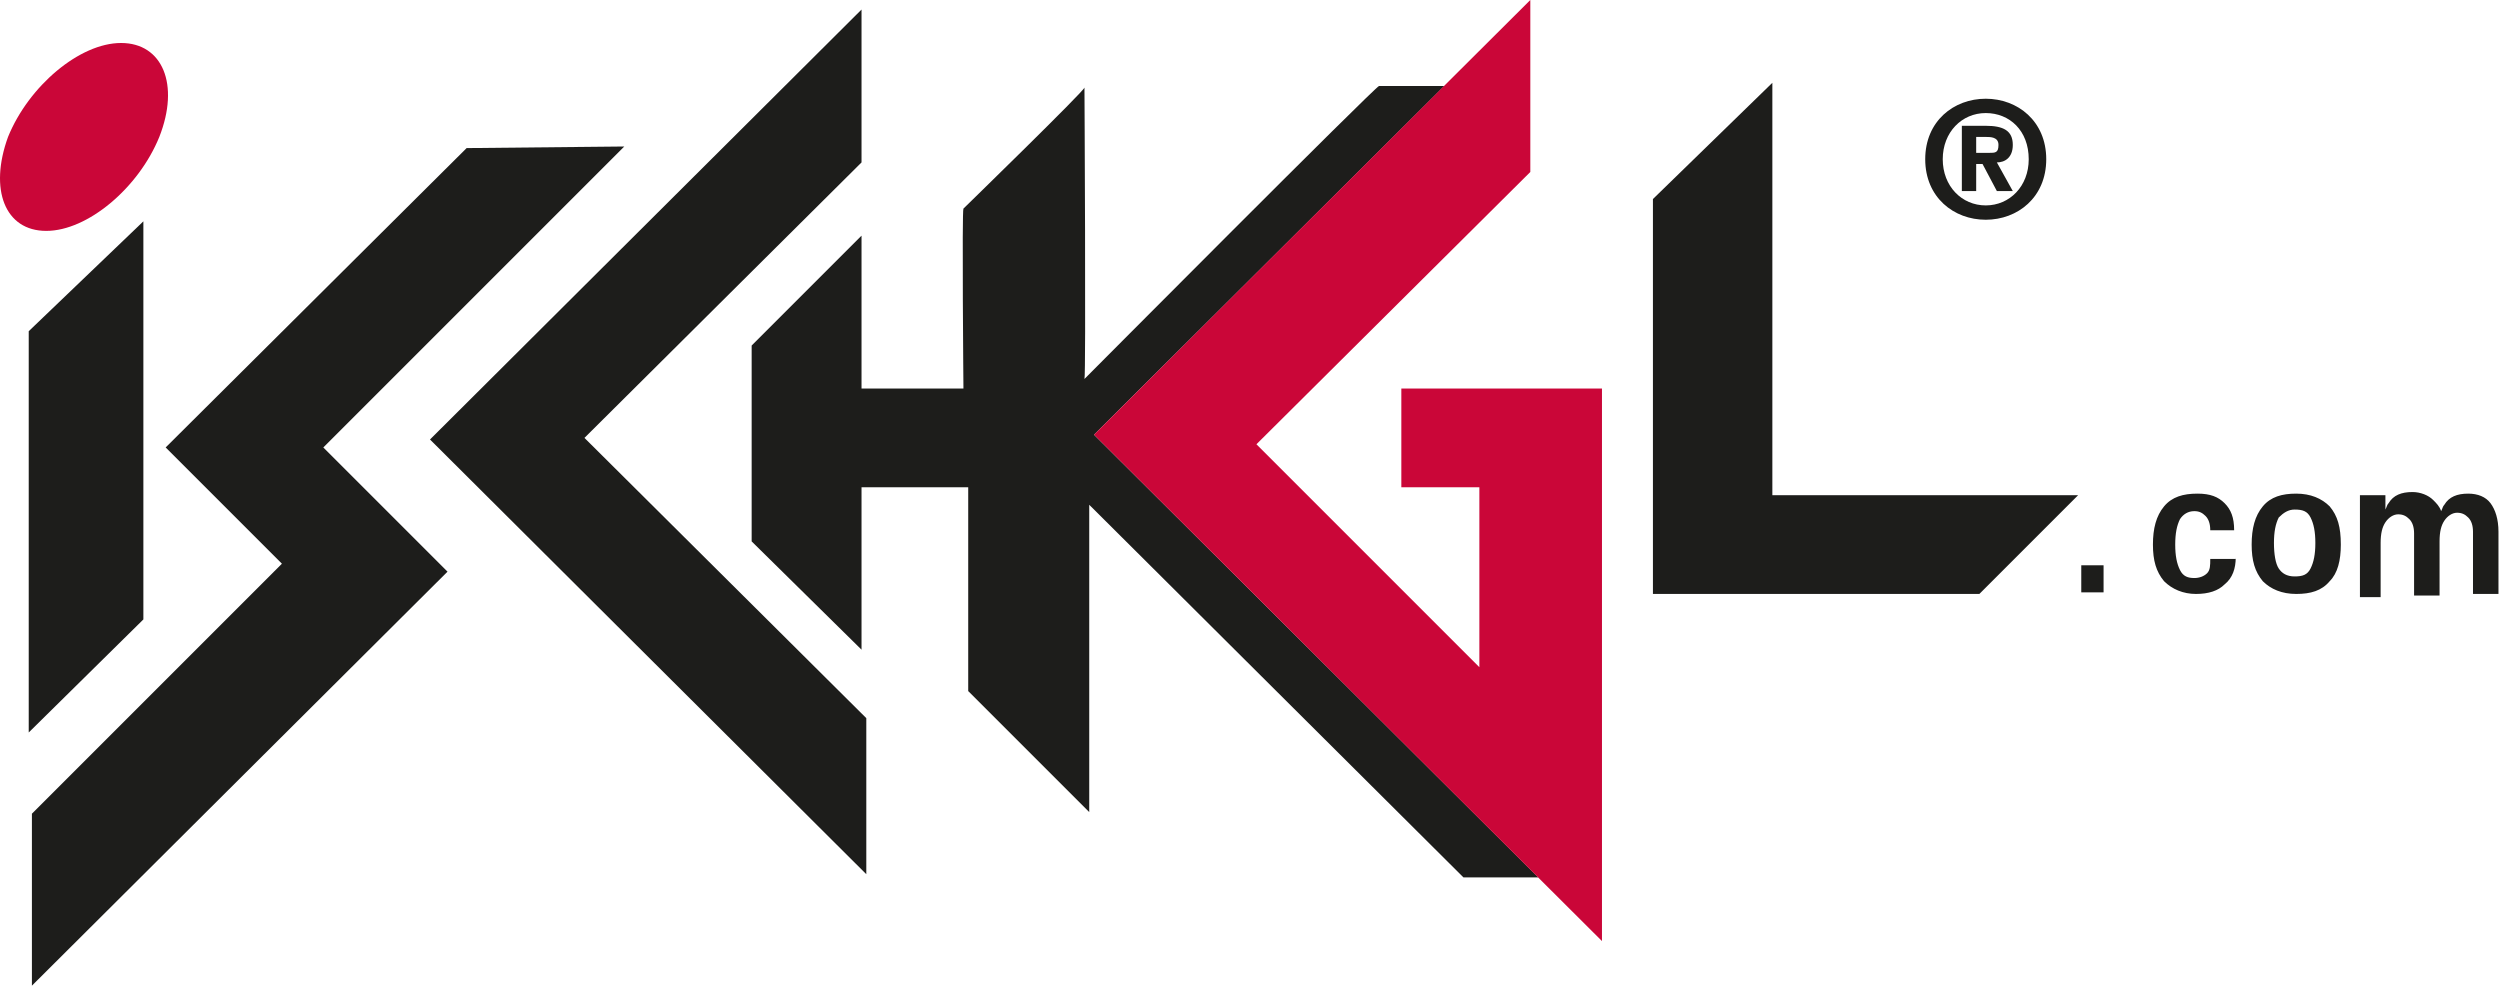 <?xml version="1.0" encoding="UTF-8"?>
<svg width="157px" height="62px" viewBox="0 0 157 62" version="1.1" xmlns="http://www.w3.org/2000/svg" xmlns:xlink="http://www.w3.org/1999/xlink">
    <title>logo-ischgl-neu-04</title>
    <g id="Page-1" stroke="none" stroke-width="1" fill="none" fill-rule="evenodd">
        <g id="logo-ischgl-neu-04" transform="translate(-0, -0)">
            <path d="M54.104,14.8 L54.104,24.4 L60.504,24.4 C60.504,24.4 60.404,13.2 60.504,13.1 C60.604,13 68.104,5.7 68.104,5.5 C68.104,5.3 68.204,23.6 68.104,23.8 C68.004,23.9 86.404,5.4 86.604,5.4 L90.704,5.4 L68.704,27.3 L96.604,55.1 L91.904,55.1 L68.404,31.7 L68.404,51 L60.804,43.4 L60.804,30.6 L54.104,30.6 L54.104,40.8 L47.204,34 L47.204,21.7 L54.104,14.8 Z" id="Path" fill="#1D1D1B"></path>
            <polygon id="Path" fill="#1D1D1B" points="9.004 13.9 1.804 20.8 1.804 46 9.004 38.9"></polygon>
            <polygon id="Path" fill="#1D1D1B" points="111.304 5.2 103.804 12.5 103.804 37.3 124.304 37.3 130.504 31.1 111.304 31.1"></polygon>
            <polygon id="Path" fill="#1D1D1B" points="54.104 0.6 54.104 10.2 36.704 27.5 54.404 45.1 54.404 54.9 27.004 27.6"></polygon>
            <polygon id="Path" fill="#1D1D1B" points="29.304 9.3 39.204 9.2 20.304 28.1 28.104 35.9 2.004 61.9 2.004 51.1 17.704 35.4 10.404 28.1"></polygon>
            <polygon id="Path" fill="#CA0638" points="96.104 0 96.104 10.8 78.904 27.9 92.904 41.9 92.904 30.6 88.004 30.6 88.004 24.4 100.604 24.4 100.604 59.1 68.704 27.3"></polygon>
            <path d="M0.504,8.6 C1.804,5.4 5.004,2.7 7.604,2.7 C10.204,2.7 11.304,5.3 10.004,8.6 C8.704,11.8 5.504,14.5 2.904,14.5 C0.304,14.5 -0.696,11.9 0.504,8.6" id="Path" fill="#CA0638"></path>
            <path d="M127.404,10 C127.404,11.7 126.204,12.9 124.704,12.9 L124.704,12.9 C123.204,12.9 122.004,11.7 122.004,10 C122.004,8.3 123.204,7.1 124.704,7.1 C126.204,7.1 127.404,8.2 127.404,10 Z M128.504,10 C128.504,7.6 126.704,6.2 124.704,6.2 C122.704,6.2 120.904,7.6 120.904,10 C120.904,12.4 122.704,13.8 124.704,13.8 C126.704,13.8 128.504,12.4 128.504,10 Z M124.104,9.6 L124.104,8.6 L124.704,8.6 C125.004,8.6 125.504,8.6 125.504,9.1 C125.504,9.6 125.304,9.6 124.904,9.6 L124.104,9.6 Z M124.104,10.3 L124.504,10.3 L125.404,12 L126.404,12 L125.404,10.2 C125.904,10.2 126.404,9.9 126.404,9.1 C126.404,8.2 125.804,7.9 124.704,7.9 L123.204,7.9 L123.204,12 L124.104,12 L124.104,10.3 L124.104,10.3 Z" id="Shape" fill="#1D1D1B"></path>
            <polygon id="Path" fill="#1D1D1B" points="130.704 37.2 132.104 37.2 132.104 35.5 130.704 35.5"></polygon>
            <path d="M140.404,35 C140.404,35.7 140.204,36.3 139.704,36.7 C139.304,37.1 138.704,37.3 137.904,37.3 C137.104,37.3 136.404,37 135.904,36.5 C135.404,35.9 135.204,35.2 135.204,34.2 C135.204,33.2 135.404,32.4 135.904,31.8 C136.404,31.2 137.104,31 138.004,31 C138.804,31 139.304,31.2 139.704,31.6 C140.104,32 140.304,32.5 140.304,33.3 L138.804,33.3 C138.804,32.9 138.704,32.6 138.504,32.4 C138.304,32.2 138.104,32.1 137.804,32.1 C137.404,32.1 137.104,32.3 136.904,32.6 C136.704,33 136.604,33.5 136.604,34.2 C136.604,34.9 136.704,35.4 136.904,35.8 C137.104,36.2 137.404,36.3 137.804,36.3 C138.104,36.3 138.404,36.2 138.604,36 C138.804,35.8 138.804,35.5 138.804,35.1 L140.404,35.1 L140.404,35 Z M145.104,35.7 C145.304,35.3 145.404,34.8 145.404,34.1 C145.404,33.4 145.304,32.9 145.104,32.5 C144.904,32.1 144.604,32 144.104,32 C143.704,32 143.404,32.2 143.104,32.5 C142.904,32.9 142.804,33.4 142.804,34.1 C142.804,34.8 142.904,35.4 143.104,35.7 C143.304,36 143.604,36.2 144.104,36.2 C144.604,36.2 144.904,36.1 145.104,35.7 M142.104,36.5 C141.604,35.9 141.404,35.2 141.404,34.2 C141.404,33.2 141.604,32.4 142.104,31.8 C142.604,31.2 143.304,31 144.204,31 C145.104,31 145.804,31.3 146.304,31.8 C146.804,32.4 147.004,33.1 147.004,34.2 C147.004,35.2 146.804,36 146.304,36.5 C145.804,37.1 145.104,37.3 144.204,37.3 C143.304,37.3 142.604,37 142.104,36.5 M148.204,31.1 L149.004,31.1 L149.804,31.1 L149.804,32 C149.904,31.8 149.904,31.7 150.004,31.6 C150.304,31.1 150.804,30.9 151.504,30.9 C152.004,30.9 152.504,31.1 152.804,31.4 C153.004,31.6 153.204,31.8 153.304,32.1 C153.404,31.9 153.404,31.8 153.504,31.7 C153.804,31.2 154.304,31 155.004,31 C155.604,31 156.104,31.2 156.404,31.6 C156.704,32 156.904,32.6 156.904,33.4 L156.904,37.3 L156.104,37.3 L155.304,37.3 L155.304,33.4 C155.304,33 155.204,32.7 155.004,32.5 C154.804,32.3 154.604,32.2 154.304,32.2 C154.004,32.2 153.704,32.4 153.504,32.7 C153.304,33 153.204,33.4 153.204,34 L153.204,37.4 L152.404,37.4 L151.604,37.4 L151.604,33.5 C151.604,33.1 151.504,32.8 151.304,32.6 C151.104,32.4 150.904,32.3 150.604,32.3 C150.304,32.3 150.004,32.5 149.804,32.8 C149.604,33.1 149.504,33.5 149.504,34.1 L149.504,37.5 L149.004,37.5 L148.204,37.5 L148.204,31.1 Z" id="Shape" fill="#1D1D1B"></path>
        </g>
    </g>
</svg>
